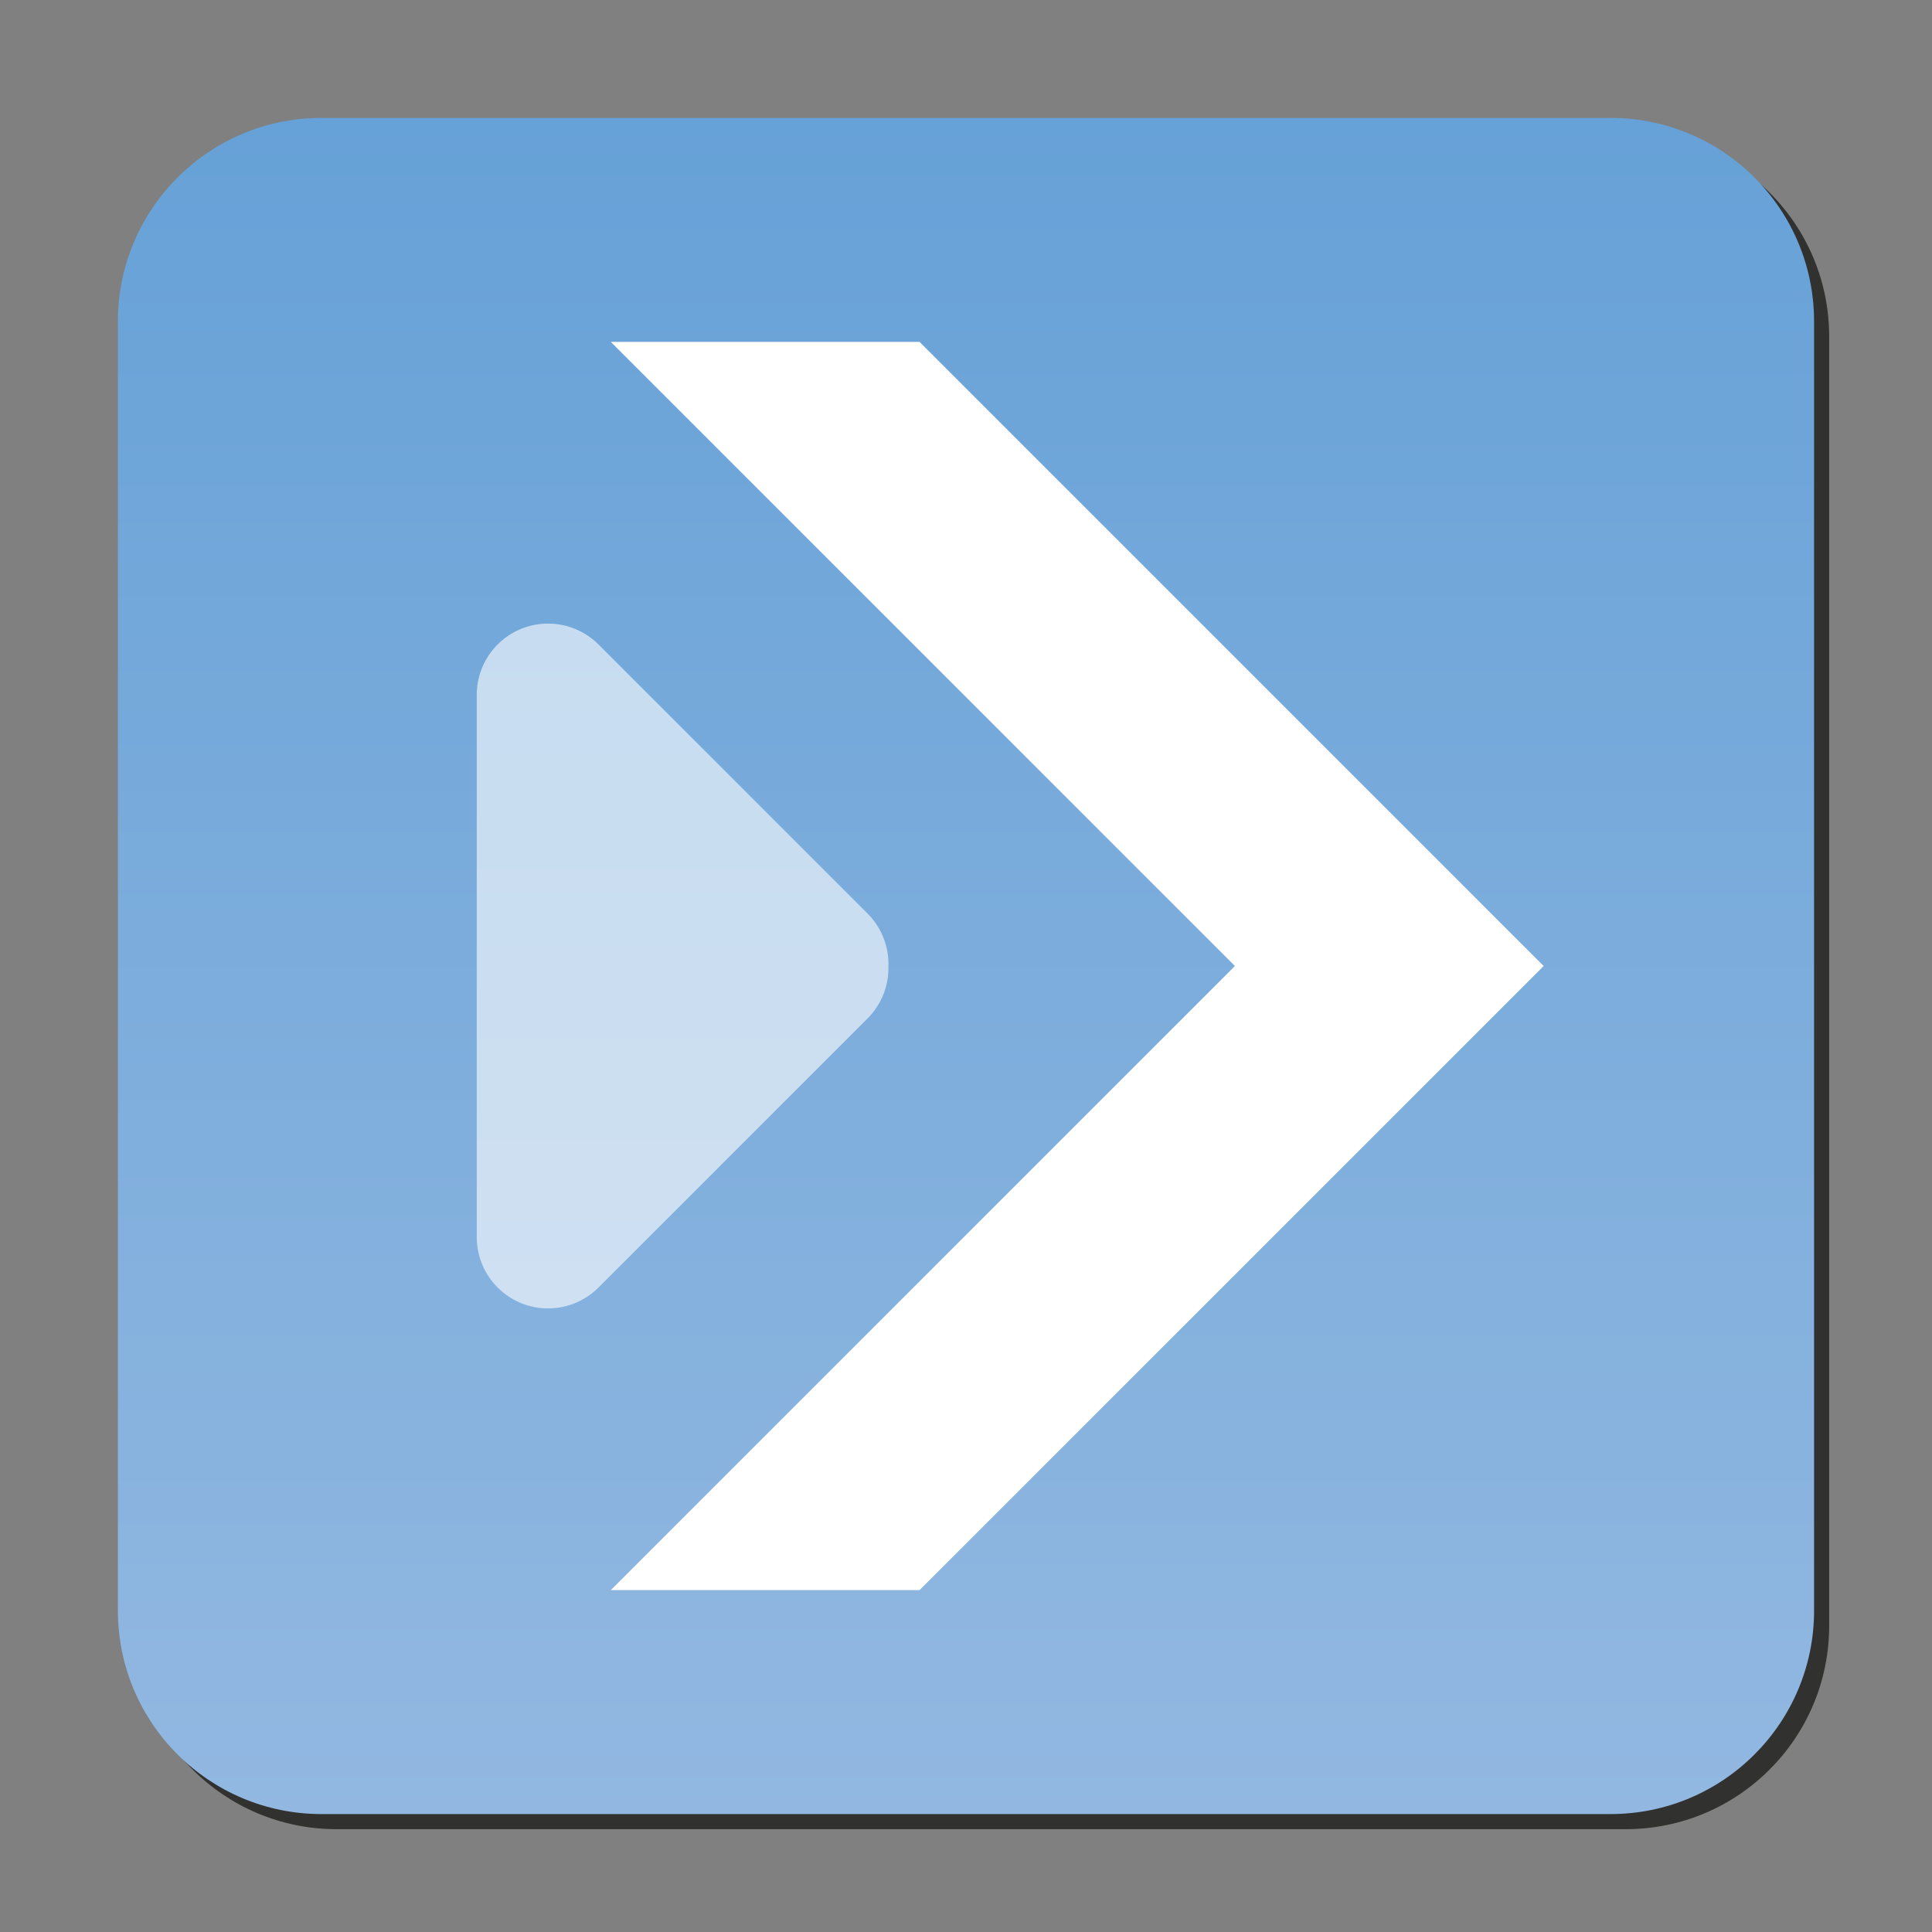 <svg xmlns="http://www.w3.org/2000/svg" viewBox="0 0 128 128"><rect x="0" y="0" width="128" height="128" fill="#808080" stroke="none"/><path fill="#1D1D1B" d="M121.188 107.705c0 7.447-6.035 13.483-13.486 13.483H22.299c-7.446 0-13.487-6.036-13.487-13.483V22.298c0-7.451 6.041-13.485 13.487-13.485h85.403c7.451 0 13.486 6.034 13.486 13.485v85.407z" opacity=".8"/><linearGradient id="a" x1="63.999" x2="63.999" y1="120.188" y2="7.813" gradientUnits="userSpaceOnUse"><stop offset="0" stop-color="#92b8e1"/><stop offset="1" stop-color="#66a1d7"/></linearGradient><path fill="url(#a)" d="M120.188 106.704c0 7.447-6.035 13.483-13.486 13.483H21.298c-7.446 0-13.487-6.036-13.487-13.483V21.297c0-7.451 6.041-13.485 13.487-13.485h85.403c7.451 0 13.486 6.034 13.486 13.485v85.407z"/><path fill="#FFF" d="M36.311 86.686a4.725 4.725 0 0 1-4.725-4.727V46.042a4.725 4.725 0 0 1 8.068-3.342l17.822 17.823a4.727 4.727 0 0 1 1.386 3.342v.269a4.728 4.728 0 0 1-1.386 3.343L39.654 85.301a4.732 4.732 0 0 1-3.343 1.385z" opacity=".6"/><path fill="#FFF" d="M60.924 22.651H40.468L81.817 64l-41.349 41.349h20.455L102.273 64z"/></svg>